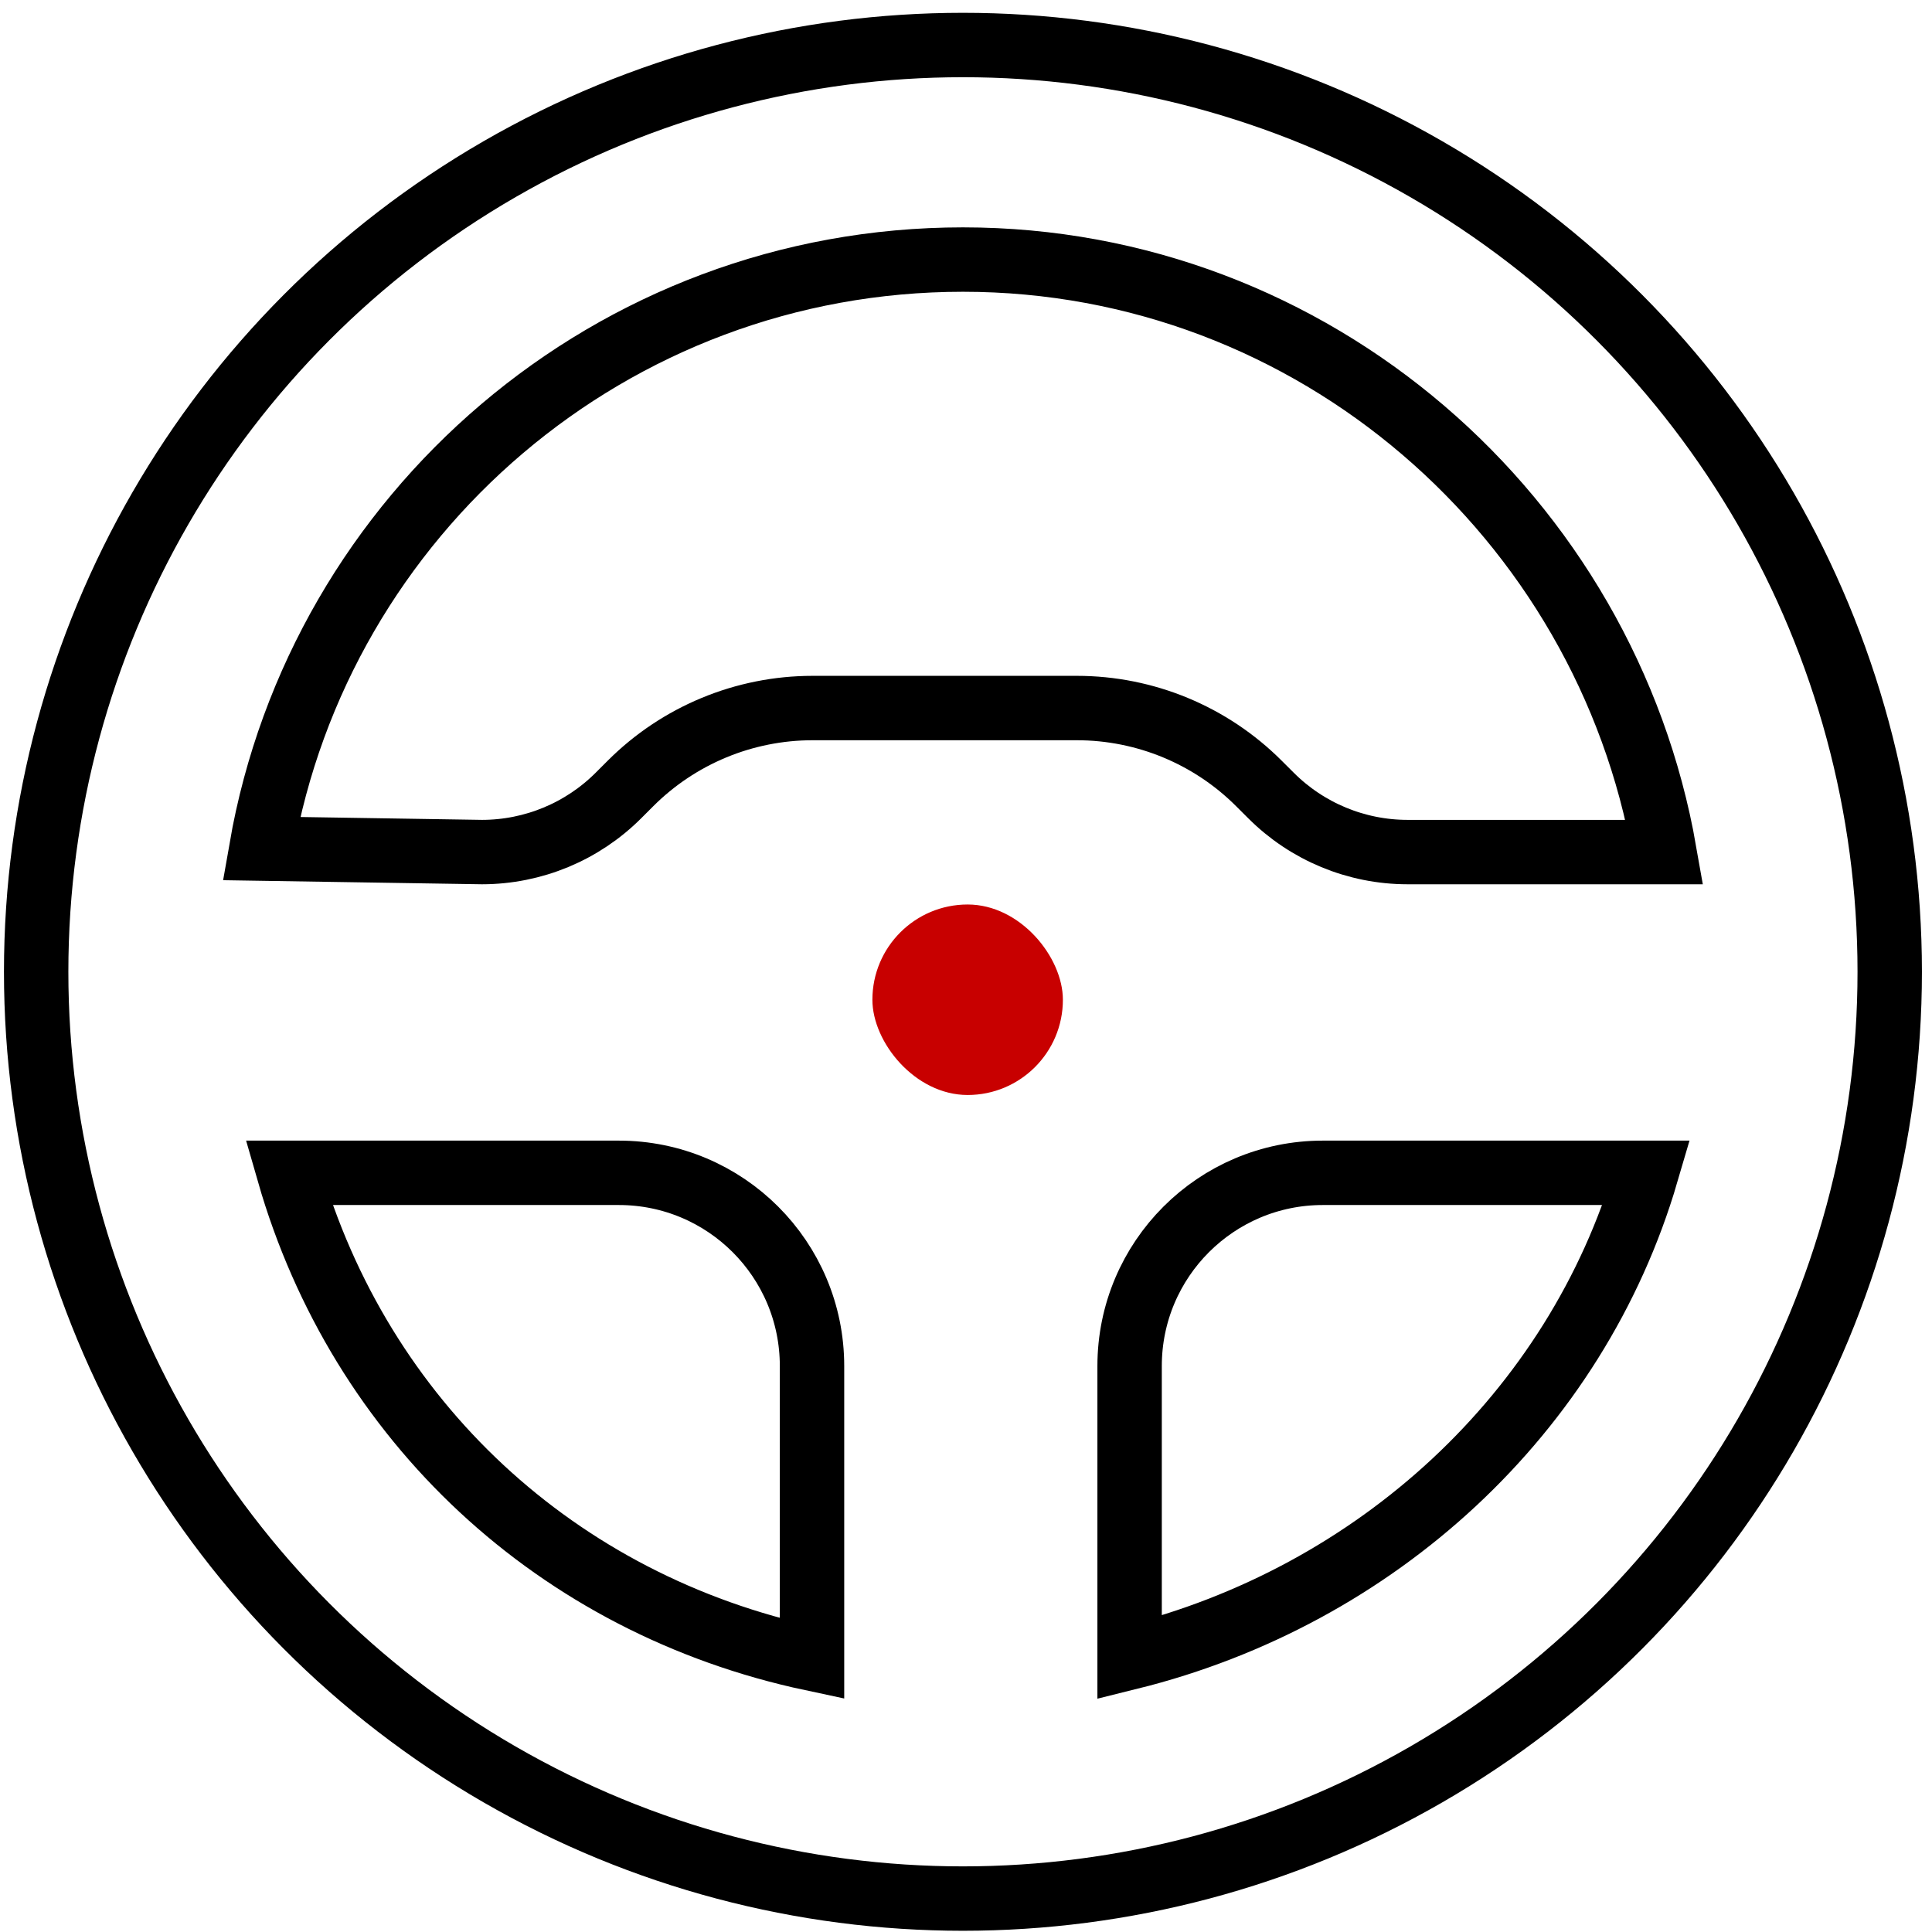 <?xml version="1.0" encoding="UTF-8" standalone="no"?>
<svg width="60" height="60" viewBox="0 0 60 60" fill="none" xmlns="http://www.w3.org/2000/svg">
<path d="M25.218 42.423V51.513C17.287 49.825 11.188 44.132 8.971 36.423H19.218C22.532 36.423 25.218 39.109 25.218 42.423ZM8.115 26.354C9.926 15.962 18.993 8.061 29.905 8.061C40.803 8.061 49.872 16.063 51.692 26.462H43.714C42.122 26.462 40.596 25.829 39.471 24.704L39.099 24.333C37.599 22.832 35.564 21.989 33.443 21.989H25.235C23.114 21.989 21.079 22.832 19.578 24.333L19.207 24.704C18.084 25.828 16.56 26.46 14.972 26.462L8.115 26.354ZM41.081 36.423H51.134C48.946 43.89 42.737 49.577 35.081 51.476V42.423C35.081 39.109 37.768 36.423 41.081 36.423Z" stroke="black" stroke-width="2"/>
<circle cx="29.905" cy="30.18" r="28.782" stroke="black" stroke-width="2"/>
<rect x="27.093" y="28.09" width="5.916" height="5.916" rx="2.958" fill="#C80000"/>
</svg>
